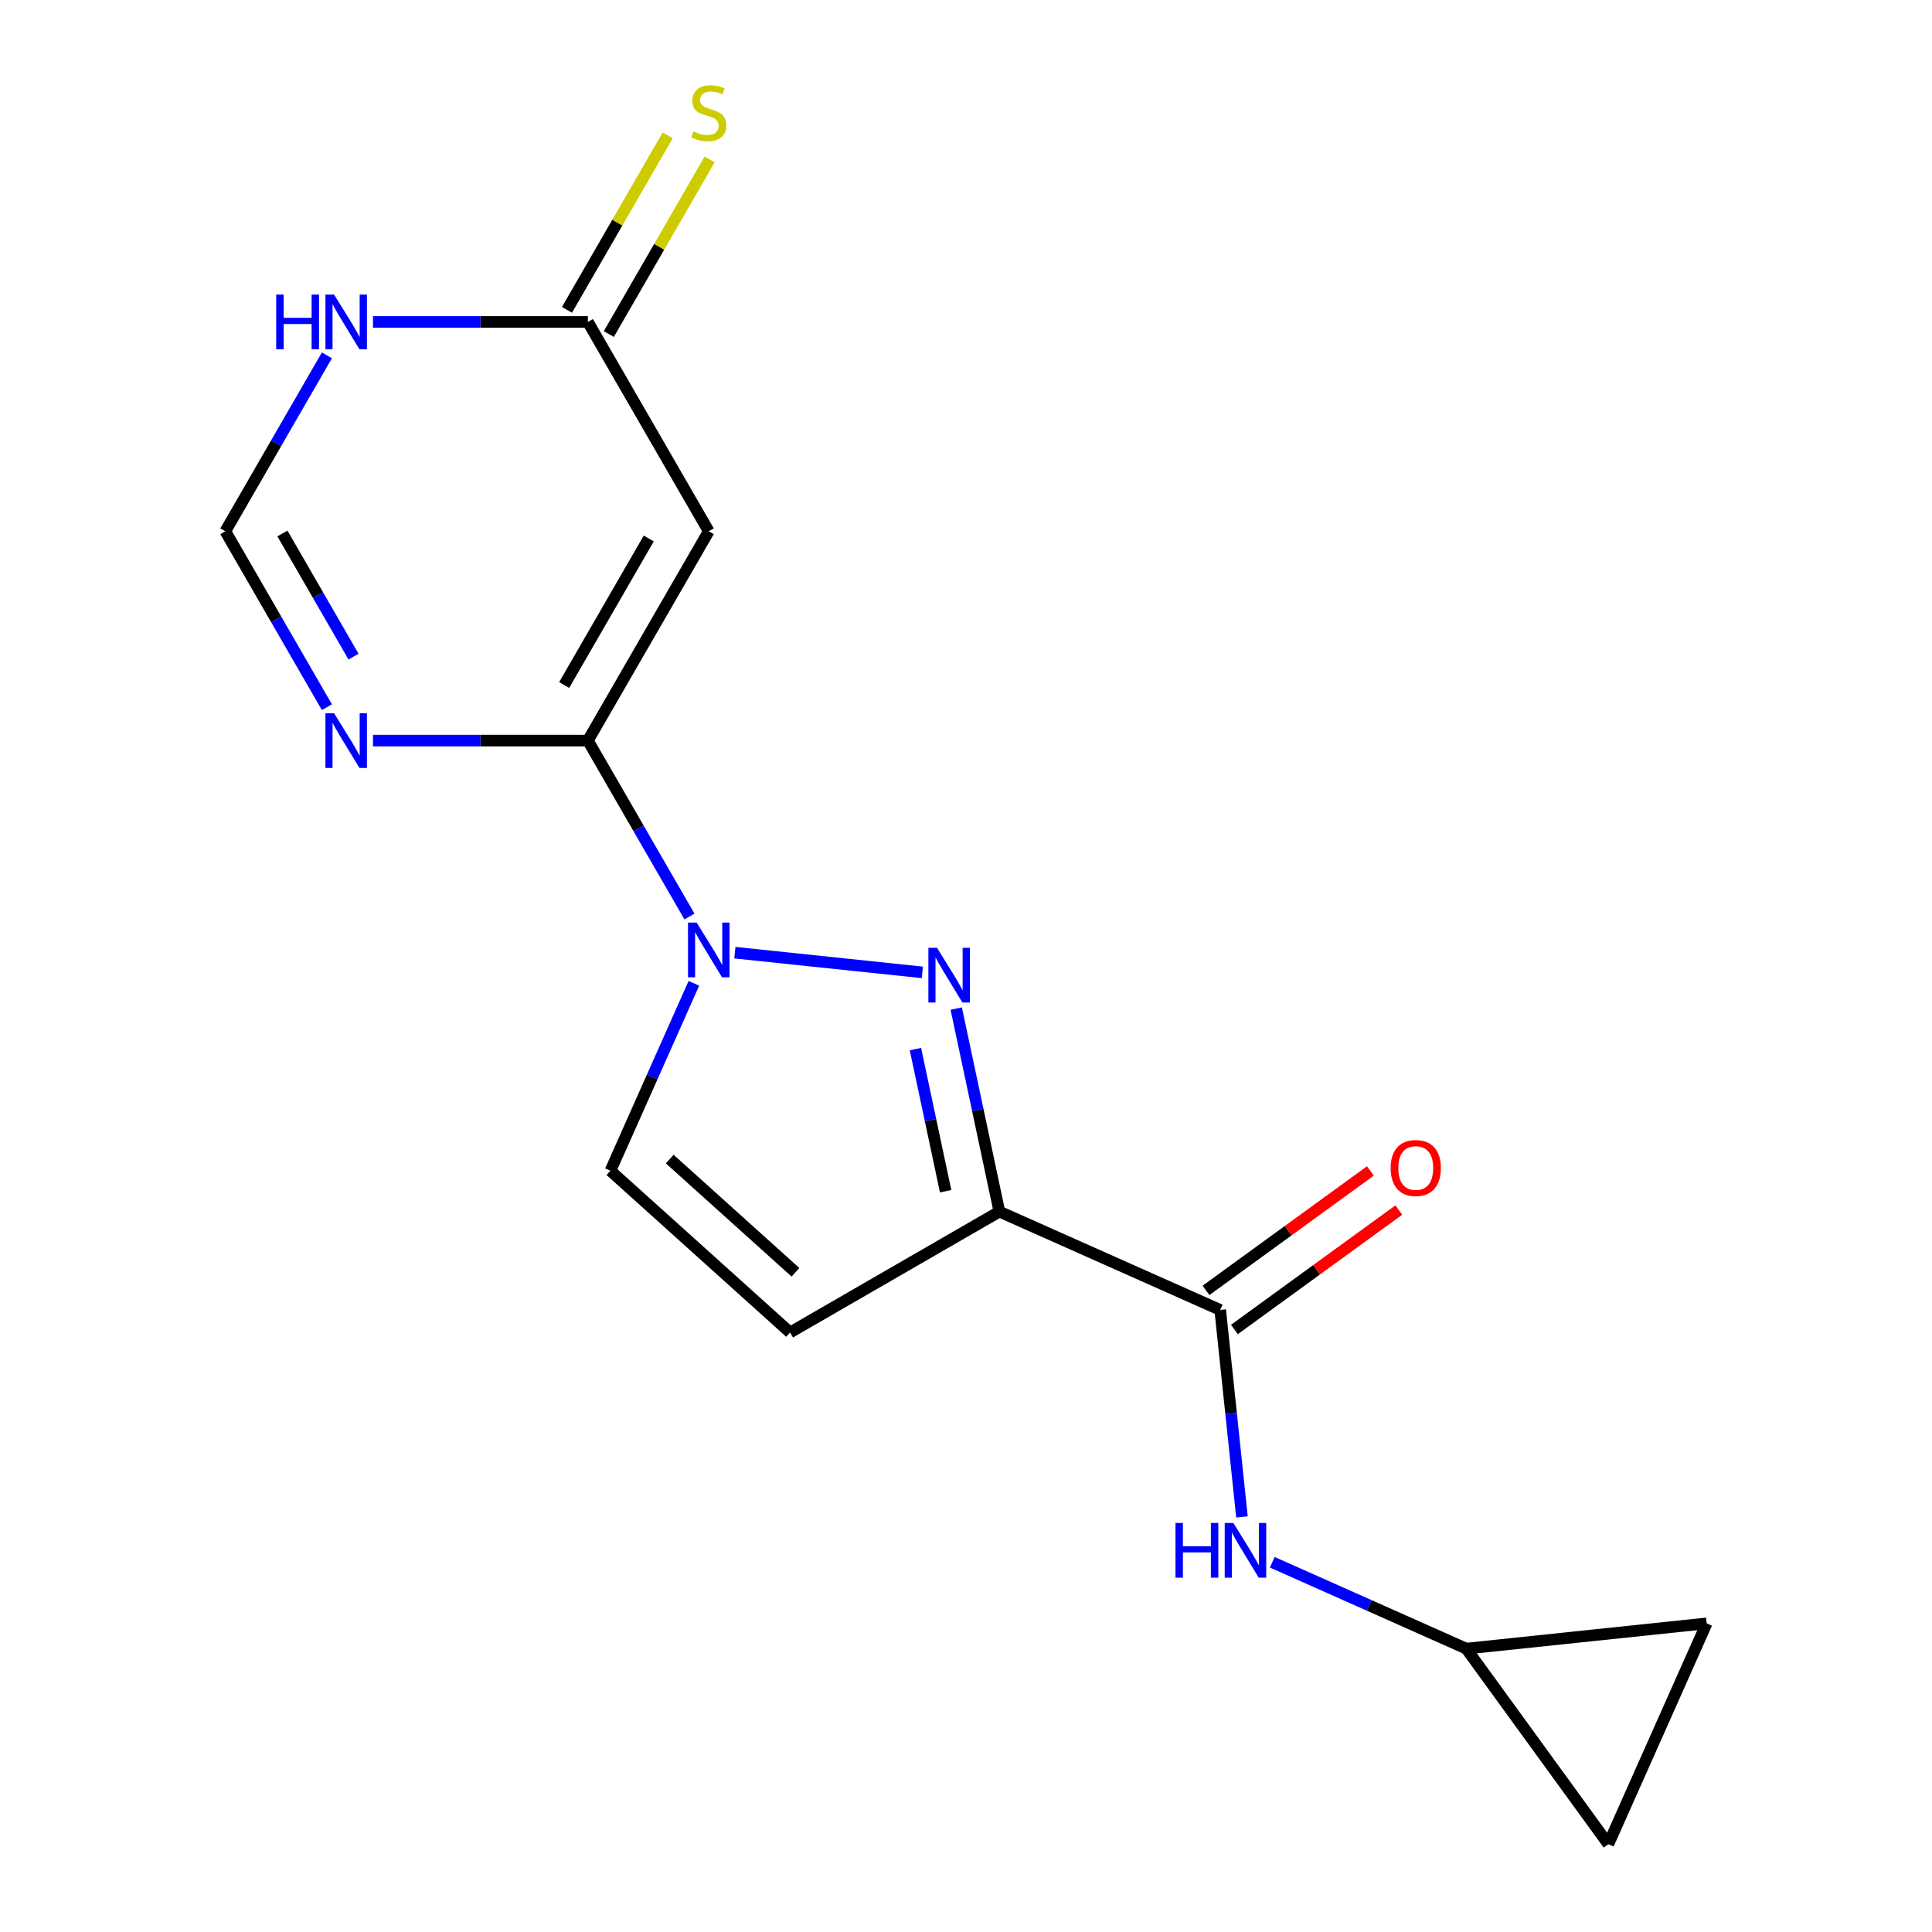 <?xml version='1.0' encoding='iso-8859-1'?>
<svg version='1.1' baseProfile='full'
              xmlns='http://www.w3.org/2000/svg'
                      xmlns:rdkit='http://www.rdkit.org/xml'
                      xmlns:xlink='http://www.w3.org/1999/xlink'
                  xml:space='preserve'
width='1000px' height='1000px' viewBox='0 0 1000 1000'>
<!-- END OF HEADER -->
<rect style='opacity:1.0;fill:#FFFFFF;stroke:none' width='1000' height='1000' x='0' y='0'> </rect>
<path class='bond-1' d='M 477.404,503.3 L 380.367,493.101' style='fill:none;fill-rule:evenodd;stroke:#0000FF;stroke-width:6px;stroke-linecap:butt;stroke-linejoin:miter;stroke-opacity:1' />
<path class='bond-2' d='M 494.946,522.045 L 506.115,574.589' style='fill:none;fill-rule:evenodd;stroke:#0000FF;stroke-width:6px;stroke-linecap:butt;stroke-linejoin:miter;stroke-opacity:1' />
<path class='bond-2' d='M 506.115,574.589 L 517.283,627.133' style='fill:none;fill-rule:evenodd;stroke:#000000;stroke-width:6px;stroke-linecap:butt;stroke-linejoin:miter;stroke-opacity:1' />
<path class='bond-2' d='M 473.822,543.011 L 481.64,579.791' style='fill:none;fill-rule:evenodd;stroke:#0000FF;stroke-width:6px;stroke-linecap:butt;stroke-linejoin:miter;stroke-opacity:1' />
<path class='bond-2' d='M 481.64,579.791 L 489.458,616.572' style='fill:none;fill-rule:evenodd;stroke:#000000;stroke-width:6px;stroke-linecap:butt;stroke-linejoin:miter;stroke-opacity:1' />
<path class='bond-0' d='M 304.293,383.332 L 330.58,428.862' style='fill:none;fill-rule:evenodd;stroke:#000000;stroke-width:6px;stroke-linecap:butt;stroke-linejoin:miter;stroke-opacity:1' />
<path class='bond-0' d='M 330.58,428.862 L 356.867,474.392' style='fill:none;fill-rule:evenodd;stroke:#0000FF;stroke-width:6px;stroke-linecap:butt;stroke-linejoin:miter;stroke-opacity:1' />
<path class='bond-3' d='M 304.293,383.332 L 366.848,274.984' style='fill:none;fill-rule:evenodd;stroke:#000000;stroke-width:6px;stroke-linecap:butt;stroke-linejoin:miter;stroke-opacity:1' />
<path class='bond-3' d='M 292.007,354.569 L 335.795,278.725' style='fill:none;fill-rule:evenodd;stroke:#000000;stroke-width:6px;stroke-linecap:butt;stroke-linejoin:miter;stroke-opacity:1' />
<path class='bond-4' d='M 304.293,383.332 L 248.672,383.332' style='fill:none;fill-rule:evenodd;stroke:#000000;stroke-width:6px;stroke-linecap:butt;stroke-linejoin:miter;stroke-opacity:1' />
<path class='bond-4' d='M 248.672,383.332 L 193.051,383.332' style='fill:none;fill-rule:evenodd;stroke:#0000FF;stroke-width:6px;stroke-linecap:butt;stroke-linejoin:miter;stroke-opacity:1' />
<path class='bond-8' d='M 359.151,508.968 L 337.556,557.47' style='fill:none;fill-rule:evenodd;stroke:#0000FF;stroke-width:6px;stroke-linecap:butt;stroke-linejoin:miter;stroke-opacity:1' />
<path class='bond-8' d='M 337.556,557.47 L 315.961,605.973' style='fill:none;fill-rule:evenodd;stroke:#000000;stroke-width:6px;stroke-linecap:butt;stroke-linejoin:miter;stroke-opacity:1' />
<path class='bond-5' d='M 517.283,627.133 L 631.576,678.019' style='fill:none;fill-rule:evenodd;stroke:#000000;stroke-width:6px;stroke-linecap:butt;stroke-linejoin:miter;stroke-opacity:1' />
<path class='bond-6' d='M 517.283,627.133 L 408.936,689.687' style='fill:none;fill-rule:evenodd;stroke:#000000;stroke-width:6px;stroke-linecap:butt;stroke-linejoin:miter;stroke-opacity:1' />
<path class='bond-7' d='M 366.848,274.984 L 304.293,166.636' style='fill:none;fill-rule:evenodd;stroke:#000000;stroke-width:6px;stroke-linecap:butt;stroke-linejoin:miter;stroke-opacity:1' />
<path class='bond-10' d='M 169.203,366.044 L 142.916,320.514' style='fill:none;fill-rule:evenodd;stroke:#0000FF;stroke-width:6px;stroke-linecap:butt;stroke-linejoin:miter;stroke-opacity:1' />
<path class='bond-10' d='M 142.916,320.514 L 116.629,274.984' style='fill:none;fill-rule:evenodd;stroke:#000000;stroke-width:6px;stroke-linecap:butt;stroke-linejoin:miter;stroke-opacity:1' />
<path class='bond-10' d='M 182.986,339.874 L 164.585,308.003' style='fill:none;fill-rule:evenodd;stroke:#0000FF;stroke-width:6px;stroke-linecap:butt;stroke-linejoin:miter;stroke-opacity:1' />
<path class='bond-10' d='M 164.585,308.003 L 146.185,276.132' style='fill:none;fill-rule:evenodd;stroke:#000000;stroke-width:6px;stroke-linecap:butt;stroke-linejoin:miter;stroke-opacity:1' />
<path class='bond-11' d='M 631.576,678.019 L 637.207,731.587' style='fill:none;fill-rule:evenodd;stroke:#000000;stroke-width:6px;stroke-linecap:butt;stroke-linejoin:miter;stroke-opacity:1' />
<path class='bond-11' d='M 637.207,731.587 L 642.837,785.156' style='fill:none;fill-rule:evenodd;stroke:#0000FF;stroke-width:6px;stroke-linecap:butt;stroke-linejoin:miter;stroke-opacity:1' />
<path class='bond-16' d='M 638.93,688.141 L 681.474,657.231' style='fill:none;fill-rule:evenodd;stroke:#000000;stroke-width:6px;stroke-linecap:butt;stroke-linejoin:miter;stroke-opacity:1' />
<path class='bond-16' d='M 681.474,657.231 L 724.018,626.321' style='fill:none;fill-rule:evenodd;stroke:#FF0000;stroke-width:6px;stroke-linecap:butt;stroke-linejoin:miter;stroke-opacity:1' />
<path class='bond-16' d='M 624.223,667.898 L 666.767,636.988' style='fill:none;fill-rule:evenodd;stroke:#000000;stroke-width:6px;stroke-linecap:butt;stroke-linejoin:miter;stroke-opacity:1' />
<path class='bond-16' d='M 666.767,636.988 L 709.311,606.078' style='fill:none;fill-rule:evenodd;stroke:#FF0000;stroke-width:6px;stroke-linecap:butt;stroke-linejoin:miter;stroke-opacity:1' />
<path class='bond-17' d='M 408.936,689.687 L 315.961,605.973' style='fill:none;fill-rule:evenodd;stroke:#000000;stroke-width:6px;stroke-linecap:butt;stroke-linejoin:miter;stroke-opacity:1' />
<path class='bond-17' d='M 411.732,658.535 L 346.65,599.935' style='fill:none;fill-rule:evenodd;stroke:#000000;stroke-width:6px;stroke-linecap:butt;stroke-linejoin:miter;stroke-opacity:1' />
<path class='bond-15' d='M 315.128,172.892 L 341.207,127.722' style='fill:none;fill-rule:evenodd;stroke:#000000;stroke-width:6px;stroke-linecap:butt;stroke-linejoin:miter;stroke-opacity:1' />
<path class='bond-15' d='M 341.207,127.722 L 367.286,82.552' style='fill:none;fill-rule:evenodd;stroke:#CCCC00;stroke-width:6px;stroke-linecap:butt;stroke-linejoin:miter;stroke-opacity:1' />
<path class='bond-15' d='M 293.458,160.381 L 319.537,115.211' style='fill:none;fill-rule:evenodd;stroke:#000000;stroke-width:6px;stroke-linecap:butt;stroke-linejoin:miter;stroke-opacity:1' />
<path class='bond-15' d='M 319.537,115.211 L 345.616,70.041' style='fill:none;fill-rule:evenodd;stroke:#CCCC00;stroke-width:6px;stroke-linecap:butt;stroke-linejoin:miter;stroke-opacity:1' />
<path class='bond-19' d='M 304.293,166.636 L 248.672,166.636' style='fill:none;fill-rule:evenodd;stroke:#000000;stroke-width:6px;stroke-linecap:butt;stroke-linejoin:miter;stroke-opacity:1' />
<path class='bond-19' d='M 248.672,166.636 L 193.051,166.636' style='fill:none;fill-rule:evenodd;stroke:#0000FF;stroke-width:6px;stroke-linecap:butt;stroke-linejoin:miter;stroke-opacity:1' />
<path class='bond-9' d='M 169.203,183.924 L 142.916,229.454' style='fill:none;fill-rule:evenodd;stroke:#0000FF;stroke-width:6px;stroke-linecap:butt;stroke-linejoin:miter;stroke-opacity:1' />
<path class='bond-9' d='M 142.916,229.454 L 116.629,274.984' style='fill:none;fill-rule:evenodd;stroke:#000000;stroke-width:6px;stroke-linecap:butt;stroke-linejoin:miter;stroke-opacity:1' />
<path class='bond-12' d='M 658.522,808.618 L 708.734,830.974' style='fill:none;fill-rule:evenodd;stroke:#0000FF;stroke-width:6px;stroke-linecap:butt;stroke-linejoin:miter;stroke-opacity:1' />
<path class='bond-12' d='M 708.734,830.974 L 758.947,853.33' style='fill:none;fill-rule:evenodd;stroke:#000000;stroke-width:6px;stroke-linecap:butt;stroke-linejoin:miter;stroke-opacity:1' />
<path class='bond-13' d='M 758.947,853.33 L 883.371,840.252' style='fill:none;fill-rule:evenodd;stroke:#000000;stroke-width:6px;stroke-linecap:butt;stroke-linejoin:miter;stroke-opacity:1' />
<path class='bond-14' d='M 758.947,853.33 L 832.484,954.545' style='fill:none;fill-rule:evenodd;stroke:#000000;stroke-width:6px;stroke-linecap:butt;stroke-linejoin:miter;stroke-opacity:1' />
<path class='bond-18' d='M 883.371,840.252 L 832.484,954.545' style='fill:none;fill-rule:evenodd;stroke:#000000;stroke-width:6px;stroke-linecap:butt;stroke-linejoin:miter;stroke-opacity:1' />
<path  class='atom-0' d='M 485.012 490.597
L 494.292 505.597
Q 495.212 507.077, 496.692 509.757
Q 498.172 512.437, 498.252 512.597
L 498.252 490.597
L 502.012 490.597
L 502.012 518.917
L 498.132 518.917
L 488.172 502.517
Q 487.012 500.597, 485.772 498.397
Q 484.572 496.197, 484.212 495.517
L 484.212 518.917
L 480.532 518.917
L 480.532 490.597
L 485.012 490.597
' fill='#0000FF'/>
<path  class='atom-2' d='M 360.588 477.52
L 369.868 492.52
Q 370.788 494, 372.268 496.68
Q 373.748 499.36, 373.828 499.52
L 373.828 477.52
L 377.588 477.52
L 377.588 505.84
L 373.708 505.84
L 363.748 489.44
Q 362.588 487.52, 361.348 485.32
Q 360.148 483.12, 359.788 482.44
L 359.788 505.84
L 356.108 505.84
L 356.108 477.52
L 360.588 477.52
' fill='#0000FF'/>
<path  class='atom-5' d='M 172.924 369.172
L 182.204 384.172
Q 183.124 385.652, 184.604 388.332
Q 186.084 391.012, 186.164 391.172
L 186.164 369.172
L 189.924 369.172
L 189.924 397.492
L 186.044 397.492
L 176.084 381.092
Q 174.924 379.172, 173.684 376.972
Q 172.484 374.772, 172.124 374.092
L 172.124 397.492
L 168.444 397.492
L 168.444 369.172
L 172.924 369.172
' fill='#0000FF'/>
<path  class='atom-10' d='M 142.964 152.476
L 146.804 152.476
L 146.804 164.516
L 161.284 164.516
L 161.284 152.476
L 165.124 152.476
L 165.124 180.796
L 161.284 180.796
L 161.284 167.716
L 146.804 167.716
L 146.804 180.796
L 142.964 180.796
L 142.964 152.476
' fill='#0000FF'/>
<path  class='atom-10' d='M 172.924 152.476
L 182.204 167.476
Q 183.124 168.956, 184.604 171.636
Q 186.084 174.316, 186.164 174.476
L 186.164 152.476
L 189.924 152.476
L 189.924 180.796
L 186.044 180.796
L 176.084 164.396
Q 174.924 162.476, 173.684 160.276
Q 172.484 158.076, 172.124 157.396
L 172.124 180.796
L 168.444 180.796
L 168.444 152.476
L 172.924 152.476
' fill='#0000FF'/>
<path  class='atom-12' d='M 608.434 788.283
L 612.274 788.283
L 612.274 800.323
L 626.754 800.323
L 626.754 788.283
L 630.594 788.283
L 630.594 816.603
L 626.754 816.603
L 626.754 803.523
L 612.274 803.523
L 612.274 816.603
L 608.434 816.603
L 608.434 788.283
' fill='#0000FF'/>
<path  class='atom-12' d='M 638.394 788.283
L 647.674 803.283
Q 648.594 804.763, 650.074 807.443
Q 651.554 810.123, 651.634 810.283
L 651.634 788.283
L 655.394 788.283
L 655.394 816.603
L 651.514 816.603
L 641.554 800.203
Q 640.394 798.283, 639.154 796.083
Q 637.954 793.883, 637.594 793.203
L 637.594 816.603
L 633.914 816.603
L 633.914 788.283
L 638.394 788.283
' fill='#0000FF'/>
<path  class='atom-16' d='M 358.848 68.008
Q 359.168 68.128, 360.488 68.688
Q 361.808 69.248, 363.248 69.608
Q 364.728 69.928, 366.168 69.928
Q 368.848 69.928, 370.408 68.648
Q 371.968 67.328, 371.968 65.048
Q 371.968 63.488, 371.168 62.528
Q 370.408 61.568, 369.208 61.048
Q 368.008 60.528, 366.008 59.928
Q 363.488 59.168, 361.968 58.448
Q 360.488 57.728, 359.408 56.208
Q 358.368 54.688, 358.368 52.128
Q 358.368 48.568, 360.768 46.368
Q 363.208 44.168, 368.008 44.168
Q 371.288 44.168, 375.008 45.728
L 374.088 48.808
Q 370.688 47.408, 368.128 47.408
Q 365.368 47.408, 363.848 48.568
Q 362.328 49.688, 362.368 51.648
Q 362.368 53.168, 363.128 54.088
Q 363.928 55.008, 365.048 55.528
Q 366.208 56.048, 368.128 56.648
Q 370.688 57.448, 372.208 58.248
Q 373.728 59.048, 374.808 60.688
Q 375.928 62.288, 375.928 65.048
Q 375.928 68.968, 373.288 71.088
Q 370.688 73.168, 366.328 73.168
Q 363.808 73.168, 361.888 72.608
Q 360.008 72.088, 357.768 71.168
L 358.848 68.008
' fill='#CCCC00'/>
<path  class='atom-17' d='M 719.792 604.562
Q 719.792 597.762, 723.152 593.962
Q 726.512 590.162, 732.792 590.162
Q 739.072 590.162, 742.432 593.962
Q 745.792 597.762, 745.792 604.562
Q 745.792 611.442, 742.392 615.362
Q 738.992 619.242, 732.792 619.242
Q 726.552 619.242, 723.152 615.362
Q 719.792 611.482, 719.792 604.562
M 732.792 616.042
Q 737.112 616.042, 739.432 613.162
Q 741.792 610.242, 741.792 604.562
Q 741.792 599.002, 739.432 596.202
Q 737.112 593.362, 732.792 593.362
Q 728.472 593.362, 726.112 596.162
Q 723.792 598.962, 723.792 604.562
Q 723.792 610.282, 726.112 613.162
Q 728.472 616.042, 732.792 616.042
' fill='#FF0000'/>
</svg>
